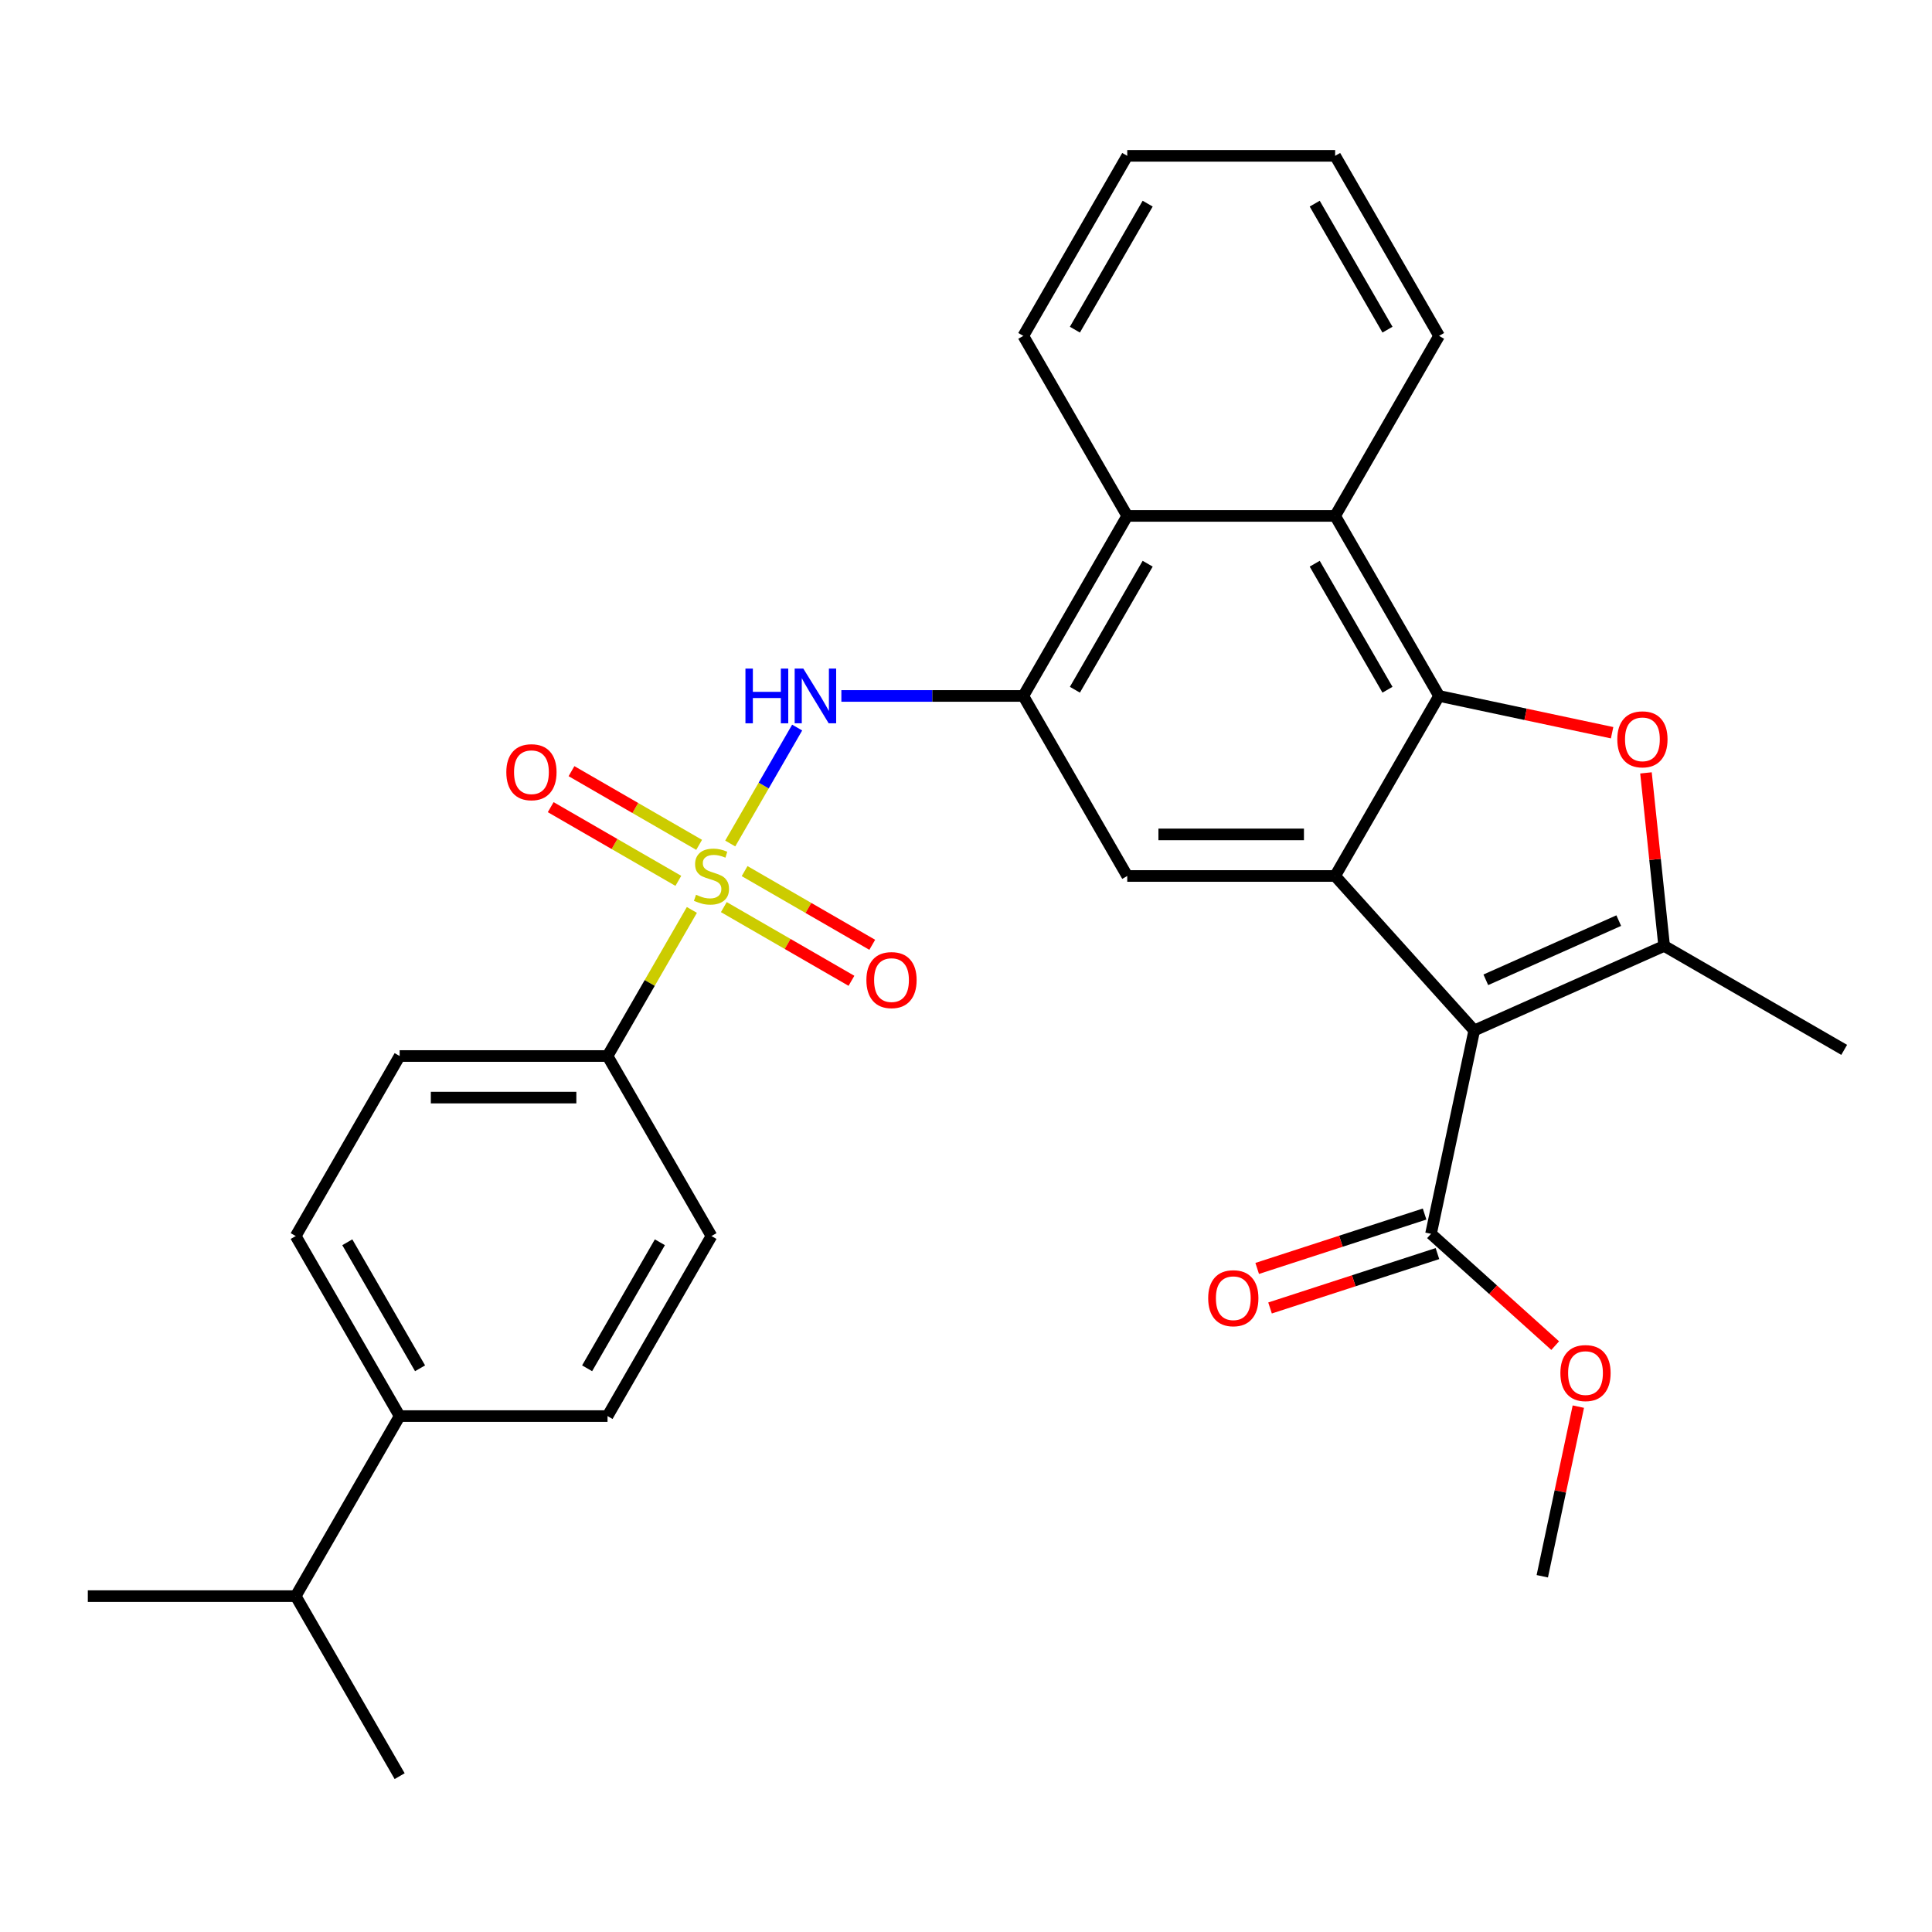 <?xml version='1.0' encoding='iso-8859-1'?>
<svg version='1.1' baseProfile='full'
              xmlns='http://www.w3.org/2000/svg'
                      xmlns:rdkit='http://www.rdkit.org/xml'
                      xmlns:xlink='http://www.w3.org/1999/xlink'
                  xml:space='preserve'
width='1000px' height='1000px' viewBox='0 0 1000 1000'>
<!-- END OF HEADER -->
<rect style='opacity:1.0;fill:#FFFFFF;stroke:none' width='1000' height='1000' x='0' y='0'> </rect>
<path class='bond-5' d='M 377.964,436.597 L 395.287,406.592' style='fill:none;fill-rule:evenodd;stroke:#CCCC00;stroke-width:6px;stroke-linecap:butt;stroke-linejoin:miter;stroke-opacity:1' />
<path class='bond-5' d='M 395.287,406.592 L 412.611,376.587' style='fill:none;fill-rule:evenodd;stroke:#0000FF;stroke-width:6px;stroke-linecap:butt;stroke-linejoin:miter;stroke-opacity:1' />
<path class='bond-11' d='M 358.114,470.977 L 336.286,508.785' style='fill:none;fill-rule:evenodd;stroke:#CCCC00;stroke-width:6px;stroke-linecap:butt;stroke-linejoin:miter;stroke-opacity:1' />
<path class='bond-11' d='M 336.286,508.785 L 314.458,546.593' style='fill:none;fill-rule:evenodd;stroke:#000000;stroke-width:6px;stroke-linecap:butt;stroke-linejoin:miter;stroke-opacity:1' />
<path class='bond-12' d='M 374.648,469.521 L 407.681,488.593' style='fill:none;fill-rule:evenodd;stroke:#CCCC00;stroke-width:6px;stroke-linecap:butt;stroke-linejoin:miter;stroke-opacity:1' />
<path class='bond-12' d='M 407.681,488.593 L 440.713,507.664' style='fill:none;fill-rule:evenodd;stroke:#FF0000;stroke-width:6px;stroke-linecap:butt;stroke-linejoin:miter;stroke-opacity:1' />
<path class='bond-12' d='M 385.408,450.884 L 418.441,469.956' style='fill:none;fill-rule:evenodd;stroke:#CCCC00;stroke-width:6px;stroke-linecap:butt;stroke-linejoin:miter;stroke-opacity:1' />
<path class='bond-12' d='M 418.441,469.956 L 451.474,489.027' style='fill:none;fill-rule:evenodd;stroke:#FF0000;stroke-width:6px;stroke-linecap:butt;stroke-linejoin:miter;stroke-opacity:1' />
<path class='bond-13' d='M 361.868,437.293 L 328.836,418.222' style='fill:none;fill-rule:evenodd;stroke:#CCCC00;stroke-width:6px;stroke-linecap:butt;stroke-linejoin:miter;stroke-opacity:1' />
<path class='bond-13' d='M 328.836,418.222 L 295.803,399.151' style='fill:none;fill-rule:evenodd;stroke:#FF0000;stroke-width:6px;stroke-linecap:butt;stroke-linejoin:miter;stroke-opacity:1' />
<path class='bond-13' d='M 351.108,455.93 L 318.076,436.859' style='fill:none;fill-rule:evenodd;stroke:#CCCC00;stroke-width:6px;stroke-linecap:butt;stroke-linejoin:miter;stroke-opacity:1' />
<path class='bond-13' d='M 318.076,436.859 L 285.043,417.788' style='fill:none;fill-rule:evenodd;stroke:#FF0000;stroke-width:6px;stroke-linecap:butt;stroke-linejoin:miter;stroke-opacity:1' />
<path class='bond-0' d='M 763.061,533.371 L 691.062,453.407' style='fill:none;fill-rule:evenodd;stroke:#000000;stroke-width:6px;stroke-linecap:butt;stroke-linejoin:miter;stroke-opacity:1' />
<path class='bond-3' d='M 763.061,533.371 L 861.36,489.605' style='fill:none;fill-rule:evenodd;stroke:#000000;stroke-width:6px;stroke-linecap:butt;stroke-linejoin:miter;stroke-opacity:1' />
<path class='bond-3' d='M 769.053,507.146 L 837.862,476.51' style='fill:none;fill-rule:evenodd;stroke:#000000;stroke-width:6px;stroke-linecap:butt;stroke-linejoin:miter;stroke-opacity:1' />
<path class='bond-9' d='M 763.061,533.371 L 740.69,638.621' style='fill:none;fill-rule:evenodd;stroke:#000000;stroke-width:6px;stroke-linecap:butt;stroke-linejoin:miter;stroke-opacity:1' />
<path class='bond-1' d='M 691.062,453.407 L 583.461,453.407' style='fill:none;fill-rule:evenodd;stroke:#000000;stroke-width:6px;stroke-linecap:butt;stroke-linejoin:miter;stroke-opacity:1' />
<path class='bond-1' d='M 674.922,431.887 L 599.601,431.887' style='fill:none;fill-rule:evenodd;stroke:#000000;stroke-width:6px;stroke-linecap:butt;stroke-linejoin:miter;stroke-opacity:1' />
<path class='bond-31' d='M 691.062,453.407 L 744.863,360.222' style='fill:none;fill-rule:evenodd;stroke:#000000;stroke-width:6px;stroke-linecap:butt;stroke-linejoin:miter;stroke-opacity:1' />
<path class='bond-2' d='M 744.863,360.222 L 691.062,267.036' style='fill:none;fill-rule:evenodd;stroke:#000000;stroke-width:6px;stroke-linecap:butt;stroke-linejoin:miter;stroke-opacity:1' />
<path class='bond-2' d='M 718.156,357.004 L 680.495,291.774' style='fill:none;fill-rule:evenodd;stroke:#000000;stroke-width:6px;stroke-linecap:butt;stroke-linejoin:miter;stroke-opacity:1' />
<path class='bond-4' d='M 744.863,360.222 L 789.643,369.74' style='fill:none;fill-rule:evenodd;stroke:#000000;stroke-width:6px;stroke-linecap:butt;stroke-linejoin:miter;stroke-opacity:1' />
<path class='bond-4' d='M 789.643,369.74 L 834.423,379.258' style='fill:none;fill-rule:evenodd;stroke:#FF0000;stroke-width:6px;stroke-linecap:butt;stroke-linejoin:miter;stroke-opacity:1' />
<path class='bond-21' d='M 861.36,489.605 L 954.545,543.406' style='fill:none;fill-rule:evenodd;stroke:#000000;stroke-width:6px;stroke-linecap:butt;stroke-linejoin:miter;stroke-opacity:1' />
<path class='bond-33' d='M 861.36,489.605 L 856.653,444.824' style='fill:none;fill-rule:evenodd;stroke:#000000;stroke-width:6px;stroke-linecap:butt;stroke-linejoin:miter;stroke-opacity:1' />
<path class='bond-33' d='M 856.653,444.824 L 851.947,400.043' style='fill:none;fill-rule:evenodd;stroke:#FF0000;stroke-width:6px;stroke-linecap:butt;stroke-linejoin:miter;stroke-opacity:1' />
<path class='bond-6' d='M 435.489,360.222 L 482.575,360.222' style='fill:none;fill-rule:evenodd;stroke:#0000FF;stroke-width:6px;stroke-linecap:butt;stroke-linejoin:miter;stroke-opacity:1' />
<path class='bond-6' d='M 482.575,360.222 L 529.66,360.222' style='fill:none;fill-rule:evenodd;stroke:#000000;stroke-width:6px;stroke-linecap:butt;stroke-linejoin:miter;stroke-opacity:1' />
<path class='bond-7' d='M 529.66,360.222 L 583.461,453.407' style='fill:none;fill-rule:evenodd;stroke:#000000;stroke-width:6px;stroke-linecap:butt;stroke-linejoin:miter;stroke-opacity:1' />
<path class='bond-10' d='M 529.66,360.222 L 583.461,267.036' style='fill:none;fill-rule:evenodd;stroke:#000000;stroke-width:6px;stroke-linecap:butt;stroke-linejoin:miter;stroke-opacity:1' />
<path class='bond-10' d='M 556.367,357.004 L 594.028,291.774' style='fill:none;fill-rule:evenodd;stroke:#000000;stroke-width:6px;stroke-linecap:butt;stroke-linejoin:miter;stroke-opacity:1' />
<path class='bond-8' d='M 691.062,267.036 L 583.461,267.036' style='fill:none;fill-rule:evenodd;stroke:#000000;stroke-width:6px;stroke-linecap:butt;stroke-linejoin:miter;stroke-opacity:1' />
<path class='bond-23' d='M 691.062,267.036 L 744.863,173.851' style='fill:none;fill-rule:evenodd;stroke:#000000;stroke-width:6px;stroke-linecap:butt;stroke-linejoin:miter;stroke-opacity:1' />
<path class='bond-14' d='M 737.365,628.387 L 694.042,642.463' style='fill:none;fill-rule:evenodd;stroke:#000000;stroke-width:6px;stroke-linecap:butt;stroke-linejoin:miter;stroke-opacity:1' />
<path class='bond-14' d='M 694.042,642.463 L 650.72,656.54' style='fill:none;fill-rule:evenodd;stroke:#FF0000;stroke-width:6px;stroke-linecap:butt;stroke-linejoin:miter;stroke-opacity:1' />
<path class='bond-14' d='M 744.015,648.854 L 700.692,662.93' style='fill:none;fill-rule:evenodd;stroke:#000000;stroke-width:6px;stroke-linecap:butt;stroke-linejoin:miter;stroke-opacity:1' />
<path class='bond-14' d='M 700.692,662.93 L 657.37,677.007' style='fill:none;fill-rule:evenodd;stroke:#FF0000;stroke-width:6px;stroke-linecap:butt;stroke-linejoin:miter;stroke-opacity:1' />
<path class='bond-20' d='M 740.69,638.621 L 772.826,667.556' style='fill:none;fill-rule:evenodd;stroke:#000000;stroke-width:6px;stroke-linecap:butt;stroke-linejoin:miter;stroke-opacity:1' />
<path class='bond-20' d='M 772.826,667.556 L 804.963,696.492' style='fill:none;fill-rule:evenodd;stroke:#FF0000;stroke-width:6px;stroke-linecap:butt;stroke-linejoin:miter;stroke-opacity:1' />
<path class='bond-24' d='M 583.461,267.036 L 529.66,173.851' style='fill:none;fill-rule:evenodd;stroke:#000000;stroke-width:6px;stroke-linecap:butt;stroke-linejoin:miter;stroke-opacity:1' />
<path class='bond-16' d='M 314.458,546.593 L 368.258,639.778' style='fill:none;fill-rule:evenodd;stroke:#000000;stroke-width:6px;stroke-linecap:butt;stroke-linejoin:miter;stroke-opacity:1' />
<path class='bond-17' d='M 314.458,546.593 L 206.856,546.593' style='fill:none;fill-rule:evenodd;stroke:#000000;stroke-width:6px;stroke-linecap:butt;stroke-linejoin:miter;stroke-opacity:1' />
<path class='bond-17' d='M 298.318,568.113 L 222.997,568.113' style='fill:none;fill-rule:evenodd;stroke:#000000;stroke-width:6px;stroke-linecap:butt;stroke-linejoin:miter;stroke-opacity:1' />
<path class='bond-15' d='M 206.856,732.964 L 153.056,639.778' style='fill:none;fill-rule:evenodd;stroke:#000000;stroke-width:6px;stroke-linecap:butt;stroke-linejoin:miter;stroke-opacity:1' />
<path class='bond-15' d='M 217.423,708.226 L 179.763,642.996' style='fill:none;fill-rule:evenodd;stroke:#000000;stroke-width:6px;stroke-linecap:butt;stroke-linejoin:miter;stroke-opacity:1' />
<path class='bond-22' d='M 206.856,732.964 L 153.056,826.149' style='fill:none;fill-rule:evenodd;stroke:#000000;stroke-width:6px;stroke-linecap:butt;stroke-linejoin:miter;stroke-opacity:1' />
<path class='bond-30' d='M 206.856,732.964 L 314.458,732.964' style='fill:none;fill-rule:evenodd;stroke:#000000;stroke-width:6px;stroke-linecap:butt;stroke-linejoin:miter;stroke-opacity:1' />
<path class='bond-19' d='M 368.258,639.778 L 314.458,732.964' style='fill:none;fill-rule:evenodd;stroke:#000000;stroke-width:6px;stroke-linecap:butt;stroke-linejoin:miter;stroke-opacity:1' />
<path class='bond-19' d='M 341.551,642.996 L 303.891,708.226' style='fill:none;fill-rule:evenodd;stroke:#000000;stroke-width:6px;stroke-linecap:butt;stroke-linejoin:miter;stroke-opacity:1' />
<path class='bond-18' d='M 206.856,546.593 L 153.056,639.778' style='fill:none;fill-rule:evenodd;stroke:#000000;stroke-width:6px;stroke-linecap:butt;stroke-linejoin:miter;stroke-opacity:1' />
<path class='bond-27' d='M 816.944,728.07 L 807.613,771.97' style='fill:none;fill-rule:evenodd;stroke:#FF0000;stroke-width:6px;stroke-linecap:butt;stroke-linejoin:miter;stroke-opacity:1' />
<path class='bond-27' d='M 807.613,771.97 L 798.282,815.87' style='fill:none;fill-rule:evenodd;stroke:#000000;stroke-width:6px;stroke-linecap:butt;stroke-linejoin:miter;stroke-opacity:1' />
<path class='bond-25' d='M 153.056,826.149 L 45.455,826.149' style='fill:none;fill-rule:evenodd;stroke:#000000;stroke-width:6px;stroke-linecap:butt;stroke-linejoin:miter;stroke-opacity:1' />
<path class='bond-26' d='M 153.056,826.149 L 206.856,919.334' style='fill:none;fill-rule:evenodd;stroke:#000000;stroke-width:6px;stroke-linecap:butt;stroke-linejoin:miter;stroke-opacity:1' />
<path class='bond-32' d='M 744.863,173.851 L 691.062,80.666' style='fill:none;fill-rule:evenodd;stroke:#000000;stroke-width:6px;stroke-linecap:butt;stroke-linejoin:miter;stroke-opacity:1' />
<path class='bond-32' d='M 718.156,170.633 L 680.495,105.404' style='fill:none;fill-rule:evenodd;stroke:#000000;stroke-width:6px;stroke-linecap:butt;stroke-linejoin:miter;stroke-opacity:1' />
<path class='bond-29' d='M 529.66,173.851 L 583.461,80.666' style='fill:none;fill-rule:evenodd;stroke:#000000;stroke-width:6px;stroke-linecap:butt;stroke-linejoin:miter;stroke-opacity:1' />
<path class='bond-29' d='M 556.367,170.633 L 594.028,105.404' style='fill:none;fill-rule:evenodd;stroke:#000000;stroke-width:6px;stroke-linecap:butt;stroke-linejoin:miter;stroke-opacity:1' />
<path class='bond-28' d='M 691.062,80.666 L 583.461,80.666' style='fill:none;fill-rule:evenodd;stroke:#000000;stroke-width:6px;stroke-linecap:butt;stroke-linejoin:miter;stroke-opacity:1' />
<path  class='atom-0' d='M 360.258 463.127
Q 360.578 463.247, 361.898 463.807
Q 363.218 464.367, 364.658 464.727
Q 366.138 465.047, 367.578 465.047
Q 370.258 465.047, 371.818 463.767
Q 373.378 462.447, 373.378 460.167
Q 373.378 458.607, 372.578 457.647
Q 371.818 456.687, 370.618 456.167
Q 369.418 455.647, 367.418 455.047
Q 364.898 454.287, 363.378 453.567
Q 361.898 452.847, 360.818 451.327
Q 359.778 449.807, 359.778 447.247
Q 359.778 443.687, 362.178 441.487
Q 364.618 439.287, 369.418 439.287
Q 372.698 439.287, 376.418 440.847
L 375.498 443.927
Q 372.098 442.527, 369.538 442.527
Q 366.778 442.527, 365.258 443.687
Q 363.738 444.807, 363.778 446.767
Q 363.778 448.287, 364.538 449.207
Q 365.338 450.127, 366.458 450.647
Q 367.618 451.167, 369.538 451.767
Q 372.098 452.567, 373.618 453.367
Q 375.138 454.167, 376.218 455.807
Q 377.338 457.407, 377.338 460.167
Q 377.338 464.087, 374.698 466.207
Q 372.098 468.287, 367.738 468.287
Q 365.218 468.287, 363.298 467.727
Q 361.418 467.207, 359.178 466.287
L 360.258 463.127
' fill='#CCCC00'/>
<path  class='atom-5' d='M 837.113 382.673
Q 837.113 375.873, 840.473 372.073
Q 843.833 368.273, 850.113 368.273
Q 856.393 368.273, 859.753 372.073
Q 863.113 375.873, 863.113 382.673
Q 863.113 389.553, 859.713 393.473
Q 856.313 397.353, 850.113 397.353
Q 843.873 397.353, 840.473 393.473
Q 837.113 389.593, 837.113 382.673
M 850.113 394.153
Q 854.433 394.153, 856.753 391.273
Q 859.113 388.353, 859.113 382.673
Q 859.113 377.113, 856.753 374.313
Q 854.433 371.473, 850.113 371.473
Q 845.793 371.473, 843.433 374.273
Q 841.113 377.073, 841.113 382.673
Q 841.113 388.393, 843.433 391.273
Q 845.793 394.153, 850.113 394.153
' fill='#FF0000'/>
<path  class='atom-6' d='M 385.839 346.062
L 389.679 346.062
L 389.679 358.102
L 404.159 358.102
L 404.159 346.062
L 407.999 346.062
L 407.999 374.382
L 404.159 374.382
L 404.159 361.302
L 389.679 361.302
L 389.679 374.382
L 385.839 374.382
L 385.839 346.062
' fill='#0000FF'/>
<path  class='atom-6' d='M 415.799 346.062
L 425.079 361.062
Q 425.999 362.542, 427.479 365.222
Q 428.959 367.902, 429.039 368.062
L 429.039 346.062
L 432.799 346.062
L 432.799 374.382
L 428.919 374.382
L 418.959 357.982
Q 417.799 356.062, 416.559 353.862
Q 415.359 351.662, 414.999 350.982
L 414.999 374.382
L 411.319 374.382
L 411.319 346.062
L 415.799 346.062
' fill='#0000FF'/>
<path  class='atom-13' d='M 448.444 507.288
Q 448.444 500.488, 451.804 496.688
Q 455.164 492.888, 461.444 492.888
Q 467.724 492.888, 471.084 496.688
Q 474.444 500.488, 474.444 507.288
Q 474.444 514.168, 471.044 518.088
Q 467.644 521.968, 461.444 521.968
Q 455.204 521.968, 451.804 518.088
Q 448.444 514.208, 448.444 507.288
M 461.444 518.768
Q 465.764 518.768, 468.084 515.888
Q 470.444 512.968, 470.444 507.288
Q 470.444 501.728, 468.084 498.928
Q 465.764 496.088, 461.444 496.088
Q 457.124 496.088, 454.764 498.888
Q 452.444 501.688, 452.444 507.288
Q 452.444 513.008, 454.764 515.888
Q 457.124 518.768, 461.444 518.768
' fill='#FF0000'/>
<path  class='atom-14' d='M 262.073 399.687
Q 262.073 392.887, 265.433 389.087
Q 268.793 385.287, 275.073 385.287
Q 281.353 385.287, 284.713 389.087
Q 288.073 392.887, 288.073 399.687
Q 288.073 406.567, 284.673 410.487
Q 281.273 414.367, 275.073 414.367
Q 268.833 414.367, 265.433 410.487
Q 262.073 406.607, 262.073 399.687
M 275.073 411.167
Q 279.393 411.167, 281.713 408.287
Q 284.073 405.367, 284.073 399.687
Q 284.073 394.127, 281.713 391.327
Q 279.393 388.487, 275.073 388.487
Q 270.753 388.487, 268.393 391.287
Q 266.073 394.087, 266.073 399.687
Q 266.073 405.407, 268.393 408.287
Q 270.753 411.167, 275.073 411.167
' fill='#FF0000'/>
<path  class='atom-15' d='M 625.355 671.951
Q 625.355 665.151, 628.715 661.351
Q 632.075 657.551, 638.355 657.551
Q 644.635 657.551, 647.995 661.351
Q 651.355 665.151, 651.355 671.951
Q 651.355 678.831, 647.955 682.751
Q 644.555 686.631, 638.355 686.631
Q 632.115 686.631, 628.715 682.751
Q 625.355 678.871, 625.355 671.951
M 638.355 683.431
Q 642.675 683.431, 644.995 680.551
Q 647.355 677.631, 647.355 671.951
Q 647.355 666.391, 644.995 663.591
Q 642.675 660.751, 638.355 660.751
Q 634.035 660.751, 631.675 663.551
Q 629.355 666.351, 629.355 671.951
Q 629.355 677.671, 631.675 680.551
Q 634.035 683.431, 638.355 683.431
' fill='#FF0000'/>
<path  class='atom-21' d='M 807.653 710.7
Q 807.653 703.9, 811.013 700.1
Q 814.373 696.3, 820.653 696.3
Q 826.933 696.3, 830.293 700.1
Q 833.653 703.9, 833.653 710.7
Q 833.653 717.58, 830.253 721.5
Q 826.853 725.38, 820.653 725.38
Q 814.413 725.38, 811.013 721.5
Q 807.653 717.62, 807.653 710.7
M 820.653 722.18
Q 824.973 722.18, 827.293 719.3
Q 829.653 716.38, 829.653 710.7
Q 829.653 705.14, 827.293 702.34
Q 824.973 699.5, 820.653 699.5
Q 816.333 699.5, 813.973 702.3
Q 811.653 705.1, 811.653 710.7
Q 811.653 716.42, 813.973 719.3
Q 816.333 722.18, 820.653 722.18
' fill='#FF0000'/>
</svg>
